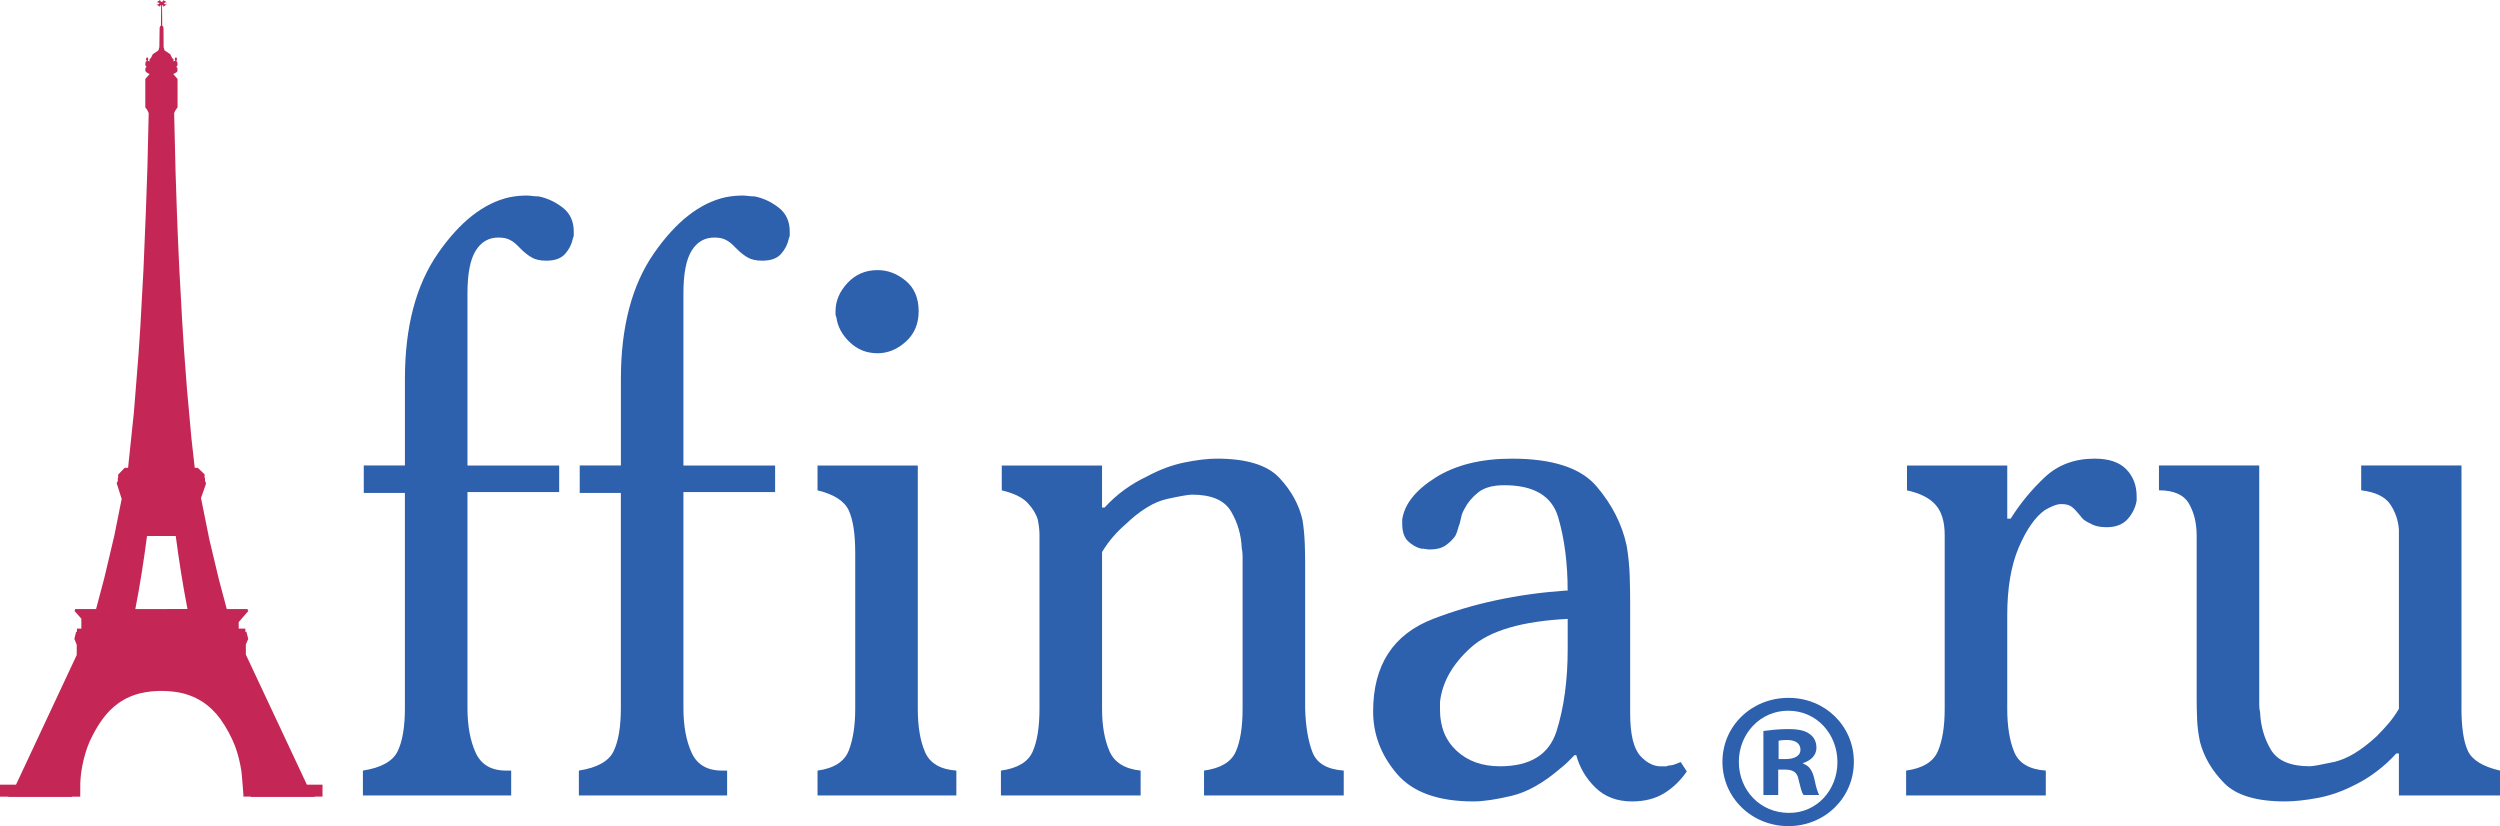 <?xml version="1.0" encoding="UTF-8"?> <svg xmlns="http://www.w3.org/2000/svg" xmlns:xlink="http://www.w3.org/1999/xlink" version="1.1" id="Layer_1" x="0px" y="0px" width="141.732px" height="46.836px" viewBox="0 0 141.732 46.836" xml:space="preserve"> <g> <path fill-rule="evenodd" clip-rule="evenodd" fill="#C42755" d="M17.398,44.485l-3.46-7.375l0-0.574l0.135-0.314l-0.103-0.402 h-0.059v-0.183h-0.379l0-0.37l0.555-0.638h-0.029l-0.022-0.098l-1.18-0.002l-0.455-1.711l-0.532-2.232l-0.474-2.35l0.274-0.784 v-0.105c-0.003-0.021-0.031-0.036-0.046-0.05v-0.176c-0.001-0.016-0.015-0.024-0.024-0.034l-0.001-0.196l-0.385-0.367l-0.173-0.002 l-0.187-1.66l-0.253-2.794l-0.169-2.235l-0.105-1.655l-0.164-3.002l-0.084-1.867l-0.051-1.316L9.954,9.772L9.873,6.415L9.919,6.31 c0.037-0.079,0.085-0.154,0.148-0.216l-0.001-1.617L9.828,4.203l0.009-0.015c0.002-0.001,0.157-0.06,0.205-0.129 c0.031-0.047,0.021-0.081,0.018-0.117c-0.006-0.056,0.021-0.095-0.07-0.154c0.048-0.038,0.086-0.081,0.073-0.15 c-0.014-0.08,0.021-0.116-0.069-0.174L9.994,3.446l0.021-0.022c0.017-0.023,0.022-0.07,0.017-0.097 c-0.02-0.104-0.112-0.088-0.122,0.008C9.905,3.384,9.917,3.404,9.937,3.437L9.932,3.451c-0.055,0.008-0.059,0.01-0.11,0.028 l0-0.005l0.011-0.018C9.851,3.413,9.844,3.312,9.768,3.31L9.653,3.075l-0.325-0.22L9.276,2.672L9.27,1.61 C9.268,1.544,9.252,1.493,9.197,1.457l-0.01-1.173l0.081,0.054L9.244,0.369l0.02,0.01l0.183-0.128L9.43,0.235L9.377,0.254 L9.282,0.192l0.108-0.068l0.042,0.02l0.008-0.026L9.26,0.005L9.248,0.02l0.016,0.033L9.168,0.114L9.073,0.049l0.02-0.034L9.074,0 L8.892,0.121l0.01,0.026l0.046-0.026l0.098,0.072L8.945,0.26L8.897,0.242L8.894,0.268l0.173,0.112l0.018-0.012l-0.02-0.037 l0.071-0.044L9.124,1.454C9.109,1.461,9.1,1.468,9.09,1.478C9.063,1.504,9.053,1.556,9.05,1.59L9.034,2.672L8.983,2.855L8.66,3.075 L8.545,3.31C8.52,3.302,8.49,3.333,8.479,3.364c-0.015,0.04-0.007,0.075,0.011,0.11L8.487,3.482 C8.44,3.462,8.433,3.461,8.382,3.452L8.377,3.437c0.041-0.056,0.032-0.131,0-0.166C8.31,3.199,8.23,3.373,8.318,3.445L8.316,3.462 C8.22,3.512,8.25,3.566,8.244,3.624L8.238,3.653C8.232,3.718,8.273,3.755,8.315,3.791c-0.023,0.012-0.04,0.024-0.055,0.046 C8.234,3.879,8.246,3.898,8.243,3.942L8.237,3.991c0.005,0.105,0.164,0.171,0.247,0.204L8.237,4.477V6.09l0.06,0.072l0.053,0.079 C8.362,6.262,8.427,6.393,8.43,6.41L8.359,9.431l-0.086,2.459l-0.138,3.357L7.958,18.49l-0.108,1.642l-0.26,3.256l-0.329,3.133 l-0.18,0.002l-0.026,0.013l-0.346,0.358l-0.012,0.033v0.166l-0.019,0.016v0.182c-0.068,0.057-0.055,0.033-0.055,0.158l0.016,0.018 l0.259,0.82l-0.416,2.074l-0.567,2.4l-0.469,1.768H4.258l-0.017,0.1H4.215l0.396,0.445l0,0.563H4.361L4.36,35.819H4.314l-0.098,0.4 l0.134,0.335v0.58l-3.442,7.351H0v0.679h0.467l0.015,0.016h3.602l0.013-0.016h0.452c0.001-0.254,0.005-0.775,0.003-0.786 c0.007-0.185,0.025-0.371,0.048-0.558c0.066-0.497,0.188-0.992,0.355-1.466c0.081-0.231,0.186-0.457,0.302-0.674 c0.168-0.335,0.367-0.653,0.592-0.96c0.237-0.32,0.523-0.605,0.859-0.851c0.404-0.286,0.853-0.485,1.348-0.587 c0.606-0.131,1.281-0.143,1.896-0.055c0.535,0.074,1.038,0.25,1.501,0.543c0.406,0.261,0.753,0.598,1.046,0.999 c0.338,0.482,0.618,0.994,0.832,1.544c0.161,0.435,0.273,0.898,0.352,1.39c0.033,0.228,0.115,1.349,0.115,1.349v0.111h0.413 l0.018,0.016h3.604l0.013-0.016h0.438v-0.679H17.398z M7.672,34.529c0.271-1.371,0.479-2.755,0.664-4.143c0.542,0,1.084,0,1.627,0 c0.184,1.39,0.398,2.771,0.666,4.141C9.643,34.527,8.657,34.529,7.672,34.529z"></path> <path fill="#2D60AD" d="M22.956,26.391v-4.908c0-2.946,0.624-5.319,1.871-7.118c1.247-1.797,2.6-2.857,4.057-3.182 c0.162-0.032,0.324-0.057,0.486-0.073c0.162-0.016,0.323-0.024,0.486-0.024c0.097,0,0.202,0.009,0.315,0.024 c0.113,0.016,0.235,0.024,0.365,0.024c0.486,0.097,0.939,0.309,1.36,0.632c0.42,0.324,0.632,0.777,0.632,1.36 c0,0.065,0,0.13,0,0.195s-0.017,0.13-0.049,0.194c-0.065,0.325-0.211,0.616-0.437,0.875c-0.227,0.26-0.583,0.389-1.069,0.389 c-0.357,0-0.64-0.065-0.85-0.194c-0.211-0.129-0.397-0.275-0.559-0.438c-0.032-0.032-0.065-0.064-0.097-0.097 c-0.033-0.032-0.057-0.056-0.073-0.073c-0.016-0.016-0.041-0.041-0.073-0.073c-0.13-0.128-0.276-0.234-0.438-0.316 c-0.162-0.081-0.372-0.121-0.631-0.121c-0.551,0-0.98,0.25-1.288,0.753c-0.309,0.502-0.462,1.304-0.462,2.405v9.766h5.199v1.506 h-5.199v12.244c0,1.004,0.153,1.846,0.462,2.525c0.308,0.68,0.881,1.021,1.724,1.021c0.065,0,0.122,0,0.171,0 c0.048,0,0.088,0,0.121,0v1.409h-8.406v-1.409c1.037-0.162,1.692-0.526,1.968-1.093c0.275-0.566,0.413-1.385,0.413-2.453V27.945 h-2.332v-1.555H22.956z"></path> <path fill="#2D60AD" d="M35.2,26.391v-4.908c0-2.946,0.623-5.319,1.871-7.118c1.246-1.797,2.599-2.857,4.057-3.182 c0.162-0.032,0.323-0.057,0.486-0.073c0.162-0.016,0.323-0.024,0.486-0.024c0.097,0,0.202,0.009,0.316,0.024 c0.113,0.016,0.235,0.024,0.364,0.024c0.486,0.097,0.939,0.309,1.36,0.632c0.42,0.324,0.632,0.777,0.632,1.36 c0,0.065,0,0.13,0,0.195s-0.017,0.13-0.049,0.194c-0.065,0.325-0.211,0.616-0.438,0.875c-0.227,0.26-0.583,0.389-1.069,0.389 c-0.356,0-0.64-0.065-0.85-0.194c-0.211-0.129-0.397-0.275-0.559-0.438c-0.033-0.032-0.065-0.064-0.098-0.097 c-0.033-0.032-0.057-0.056-0.073-0.073c-0.017-0.016-0.041-0.041-0.073-0.073c-0.129-0.128-0.275-0.234-0.437-0.316 c-0.163-0.081-0.373-0.121-0.632-0.121c-0.551,0-0.98,0.25-1.288,0.753c-0.308,0.502-0.461,1.304-0.461,2.405v9.766h5.198v1.506 h-5.198v12.244c0,1.004,0.153,1.846,0.461,2.525c0.307,0.68,0.882,1.021,1.725,1.021c0.064,0,0.121,0,0.17,0 c0.048,0,0.088,0,0.121,0v1.409h-8.405v-1.409c1.036-0.162,1.693-0.526,1.967-1.093c0.275-0.566,0.414-1.385,0.414-2.453V27.945 h-2.332v-1.555H35.2z"></path> <path fill="#2D60AD" d="M52.033,26.391v13.798c0,1.005,0.137,1.821,0.413,2.453c0.275,0.632,0.866,0.979,1.773,1.045v1.409h-7.871 v-1.409c0.939-0.13,1.531-0.511,1.773-1.142c0.243-0.632,0.364-1.416,0.364-2.356v-8.843c0-1.068-0.121-1.871-0.364-2.404 c-0.243-0.535-0.834-0.915-1.773-1.143v-1.408H52.033z M48.048,16.042c0.453-0.486,1.021-0.729,1.701-0.729 c0.583,0,1.117,0.203,1.603,0.608s0.729,0.98,0.729,1.725c0,0.712-0.243,1.288-0.729,1.725c-0.486,0.438-1.02,0.656-1.603,0.656 c-0.615,0-1.142-0.21-1.58-0.632c-0.437-0.42-0.688-0.891-0.752-1.409c-0.033-0.064-0.049-0.121-0.049-0.17 c0-0.048,0-0.104,0-0.169C47.368,17.062,47.595,16.528,48.048,16.042z"></path> <path fill="#2D60AD" d="M58.542,42.617c0.258-0.582,0.389-1.392,0.389-2.429v-9.862c0-0.129-0.008-0.268-0.024-0.414 c-0.017-0.145-0.041-0.299-0.073-0.461c-0.097-0.323-0.292-0.639-0.583-0.947s-0.777-0.543-1.458-0.705v-1.408h5.685v2.381h0.146 c0.356-0.39,0.737-0.729,1.142-1.021c0.404-0.291,0.817-0.533,1.238-0.729c0.712-0.389,1.425-0.655,2.138-0.802 c0.712-0.146,1.328-0.219,1.847-0.219c1.684,0,2.866,0.365,3.547,1.093c0.68,0.73,1.117,1.531,1.311,2.406 c0.064,0.421,0.105,0.842,0.122,1.263s0.024,0.794,0.024,1.118c0,0.032,0,0.072,0,0.121c0,0.048,0,0.09,0,0.121v8.065 c0.031,1.005,0.17,1.821,0.413,2.453s0.833,0.979,1.774,1.045v1.409h-7.92v-1.409c0.939-0.13,1.538-0.485,1.797-1.069 c0.259-0.582,0.389-1.392,0.389-2.429v-8.211c0-0.161,0-0.315,0-0.462c0-0.146-0.017-0.299-0.049-0.461 c-0.033-0.744-0.235-1.434-0.607-2.064c-0.373-0.632-1.11-0.948-2.211-0.948c-0.194,0-0.664,0.081-1.408,0.243 c-0.746,0.162-1.539,0.648-2.38,1.457c-0.227,0.195-0.455,0.422-0.681,0.681c-0.227,0.259-0.438,0.551-0.631,0.874v8.892 c0,0.94,0.137,1.733,0.413,2.38c0.274,0.648,0.866,1.021,1.773,1.118v1.409h-7.92v-1.409 C57.684,43.557,58.283,43.201,58.542,42.617z"></path> <path fill="#2D60AD" d="M95.629,43.734c-0.356,0.52-0.785,0.932-1.287,1.24c-0.502,0.307-1.11,0.461-1.822,0.461 c-0.842,0-1.53-0.26-2.064-0.777s-0.898-1.134-1.094-1.846h-0.097c-0.13,0.129-0.259,0.259-0.388,0.389 c-0.131,0.129-0.261,0.242-0.389,0.34c-0.973,0.842-1.904,1.368-2.795,1.578c-0.891,0.211-1.611,0.316-2.162,0.316 c-2.008,0-3.457-0.526-4.348-1.579c-0.891-1.052-1.336-2.226-1.336-3.522c0-2.623,1.133-4.373,3.4-5.247s4.762-1.409,7.482-1.604 c0.031,0,0.056,0,0.072,0s0.041,0,0.074,0c0-1.554-0.18-2.939-0.535-4.153c-0.357-1.215-1.377-1.822-3.061-1.822 c-0.648,0-1.143,0.138-1.482,0.413c-0.34,0.274-0.591,0.575-0.754,0.898c-0.096,0.163-0.162,0.315-0.193,0.462 c-0.033,0.146-0.065,0.283-0.097,0.412c-0.033,0.066-0.065,0.164-0.098,0.292c-0.032,0.13-0.08,0.26-0.146,0.39 c-0.131,0.193-0.309,0.371-0.535,0.533c-0.226,0.163-0.534,0.243-0.922,0.243c-0.065,0-0.139-0.007-0.219-0.023 c-0.082-0.017-0.17-0.024-0.268-0.024c-0.26-0.065-0.503-0.203-0.729-0.414c-0.228-0.209-0.34-0.541-0.34-0.996 c0-0.031,0-0.072,0-0.121c0-0.048,0-0.089,0-0.121c0.129-0.875,0.76-1.668,1.895-2.381c1.133-0.712,2.574-1.069,4.324-1.069 c2.299,0,3.894,0.519,4.785,1.556c0.891,1.037,1.465,2.17,1.725,3.4c0.098,0.583,0.152,1.158,0.17,1.725 c0.017,0.566,0.024,1.078,0.024,1.531c0,0.031,0,0.064,0,0.097v6.122c0,1.199,0.194,2.008,0.583,2.429s0.81,0.616,1.264,0.583 c0.063,0,0.121,0,0.17,0s0.104-0.016,0.17-0.049c0.129,0,0.25-0.023,0.364-0.072c0.113-0.049,0.219-0.088,0.315-0.121 L95.629,43.734z M83.41,36.69c-1.053,0.94-1.645,1.976-1.773,3.109c0,0.065,0,0.138,0,0.219s0,0.153,0,0.218 c0,0.973,0.316,1.75,0.947,2.332c0.632,0.584,1.45,0.875,2.453,0.875c1.717,0,2.786-0.664,3.208-1.992 c0.42-1.327,0.632-2.883,0.632-4.664v-1.7C86.285,35.217,84.461,35.752,83.41,36.69z"></path> <path fill="#2D60AD" d="M113.797,26.391v3.012h0.193c0.551-0.875,1.198-1.659,1.943-2.355c0.745-0.697,1.685-1.046,2.818-1.046 c0.81,0,1.409,0.203,1.798,0.608c0.389,0.404,0.583,0.915,0.583,1.53c0,0.032,0,0.073,0,0.121c0,0.049,0,0.09,0,0.121 c-0.065,0.39-0.236,0.738-0.51,1.046c-0.275,0.308-0.673,0.461-1.19,0.461c-0.323,0-0.592-0.049-0.802-0.146 c-0.211-0.096-0.381-0.193-0.51-0.291c-0.065-0.064-0.122-0.129-0.17-0.194c-0.049-0.064-0.09-0.113-0.121-0.146 c-0.131-0.162-0.261-0.292-0.39-0.389c-0.13-0.098-0.323-0.146-0.583-0.146c-0.131,0-0.275,0.033-0.438,0.098 c-0.162,0.065-0.324,0.146-0.486,0.242c-0.551,0.39-1.044,1.094-1.482,2.114c-0.436,1.02-0.654,2.308-0.654,3.862v5.296 c0,0.972,0.129,1.781,0.389,2.429c0.259,0.648,0.857,1.004,1.797,1.069v1.409h-7.919v-1.409c0.938-0.13,1.538-0.493,1.798-1.093 c0.259-0.6,0.389-1.4,0.389-2.405v-9.862c0-0.746-0.17-1.313-0.511-1.701c-0.339-0.389-0.882-0.664-1.626-0.826v-1.408H113.797z"></path> <path fill="#2D60AD" d="M139.547,40.141c0,1.101,0.121,1.91,0.364,2.428c0.243,0.52,0.85,0.893,1.821,1.118v1.409H136v-2.381 h-0.146c-0.356,0.389-0.729,0.729-1.117,1.02c-0.389,0.292-0.777,0.535-1.166,0.729c-0.744,0.388-1.475,0.647-2.186,0.776 c-0.714,0.131-1.329,0.195-1.847,0.195c-1.62,0-2.77-0.348-3.45-1.045c-0.68-0.695-1.134-1.465-1.359-2.308 c-0.098-0.452-0.155-0.898-0.17-1.336c-0.018-0.437-0.024-0.817-0.024-1.142c0-0.064,0-0.113,0-0.146s0-0.065,0-0.098v-8.987 c0-0.713-0.146-1.32-0.438-1.822c-0.291-0.502-0.857-0.754-1.7-0.754v-1.408h5.685v13.117c0,0.131,0,0.276,0,0.438 c0,0.162,0.017,0.309,0.049,0.438c0.032,0.777,0.234,1.481,0.607,2.113s1.109,0.947,2.21,0.947c0.161,0,0.615-0.08,1.361-0.242 c0.745-0.162,1.554-0.648,2.429-1.458c0.227-0.226,0.445-0.462,0.656-0.704c0.211-0.244,0.412-0.526,0.607-0.851v-9.862 c0-0.064,0-0.122,0-0.171c0-0.048,0-0.088,0-0.121c-0.033-0.518-0.195-0.996-0.486-1.435c-0.292-0.436-0.843-0.703-1.652-0.801 v-1.408h5.686V40.141z"></path> <g id="Фигура_1_2_"> <g> <path fill-rule="evenodd" clip-rule="evenodd" fill="#2D60AD" d="M102.227,43.299v-0.043c0.42-0.133,0.752-0.422,0.752-0.863 c0-0.354-0.154-0.619-0.375-0.773c-0.244-0.178-0.555-0.286-1.238-0.286c-0.6,0-1.063,0.065-1.394,0.108v3.627h0.84v-1.438h0.398 c0.464,0,0.685,0.176,0.751,0.551c0.111,0.445,0.178,0.753,0.288,0.887h0.885c-0.069-0.134-0.155-0.33-0.267-0.887 C102.757,43.697,102.58,43.41,102.227,43.299z M101.232,43.033h-0.398v-1.039c0.09-0.021,0.243-0.043,0.463-0.043 c0.532,0,0.775,0.22,0.775,0.553C102.072,42.879,101.695,43.033,101.232,43.033z M101.408,39.564h-0.021 c-2.078,0-3.737,1.593-3.737,3.624c0,2.034,1.659,3.647,3.737,3.647c2.076,0,3.714-1.613,3.714-3.647 C105.101,41.157,103.463,39.564,101.408,39.564z M101.408,46.084c-1.611,0-2.828-1.279-2.828-2.896 c0-1.591,1.217-2.895,2.785-2.895h0.021c1.592,0,2.783,1.304,2.783,2.915C104.17,44.805,102.979,46.107,101.408,46.084z"></path> </g> </g> </g> </svg> 